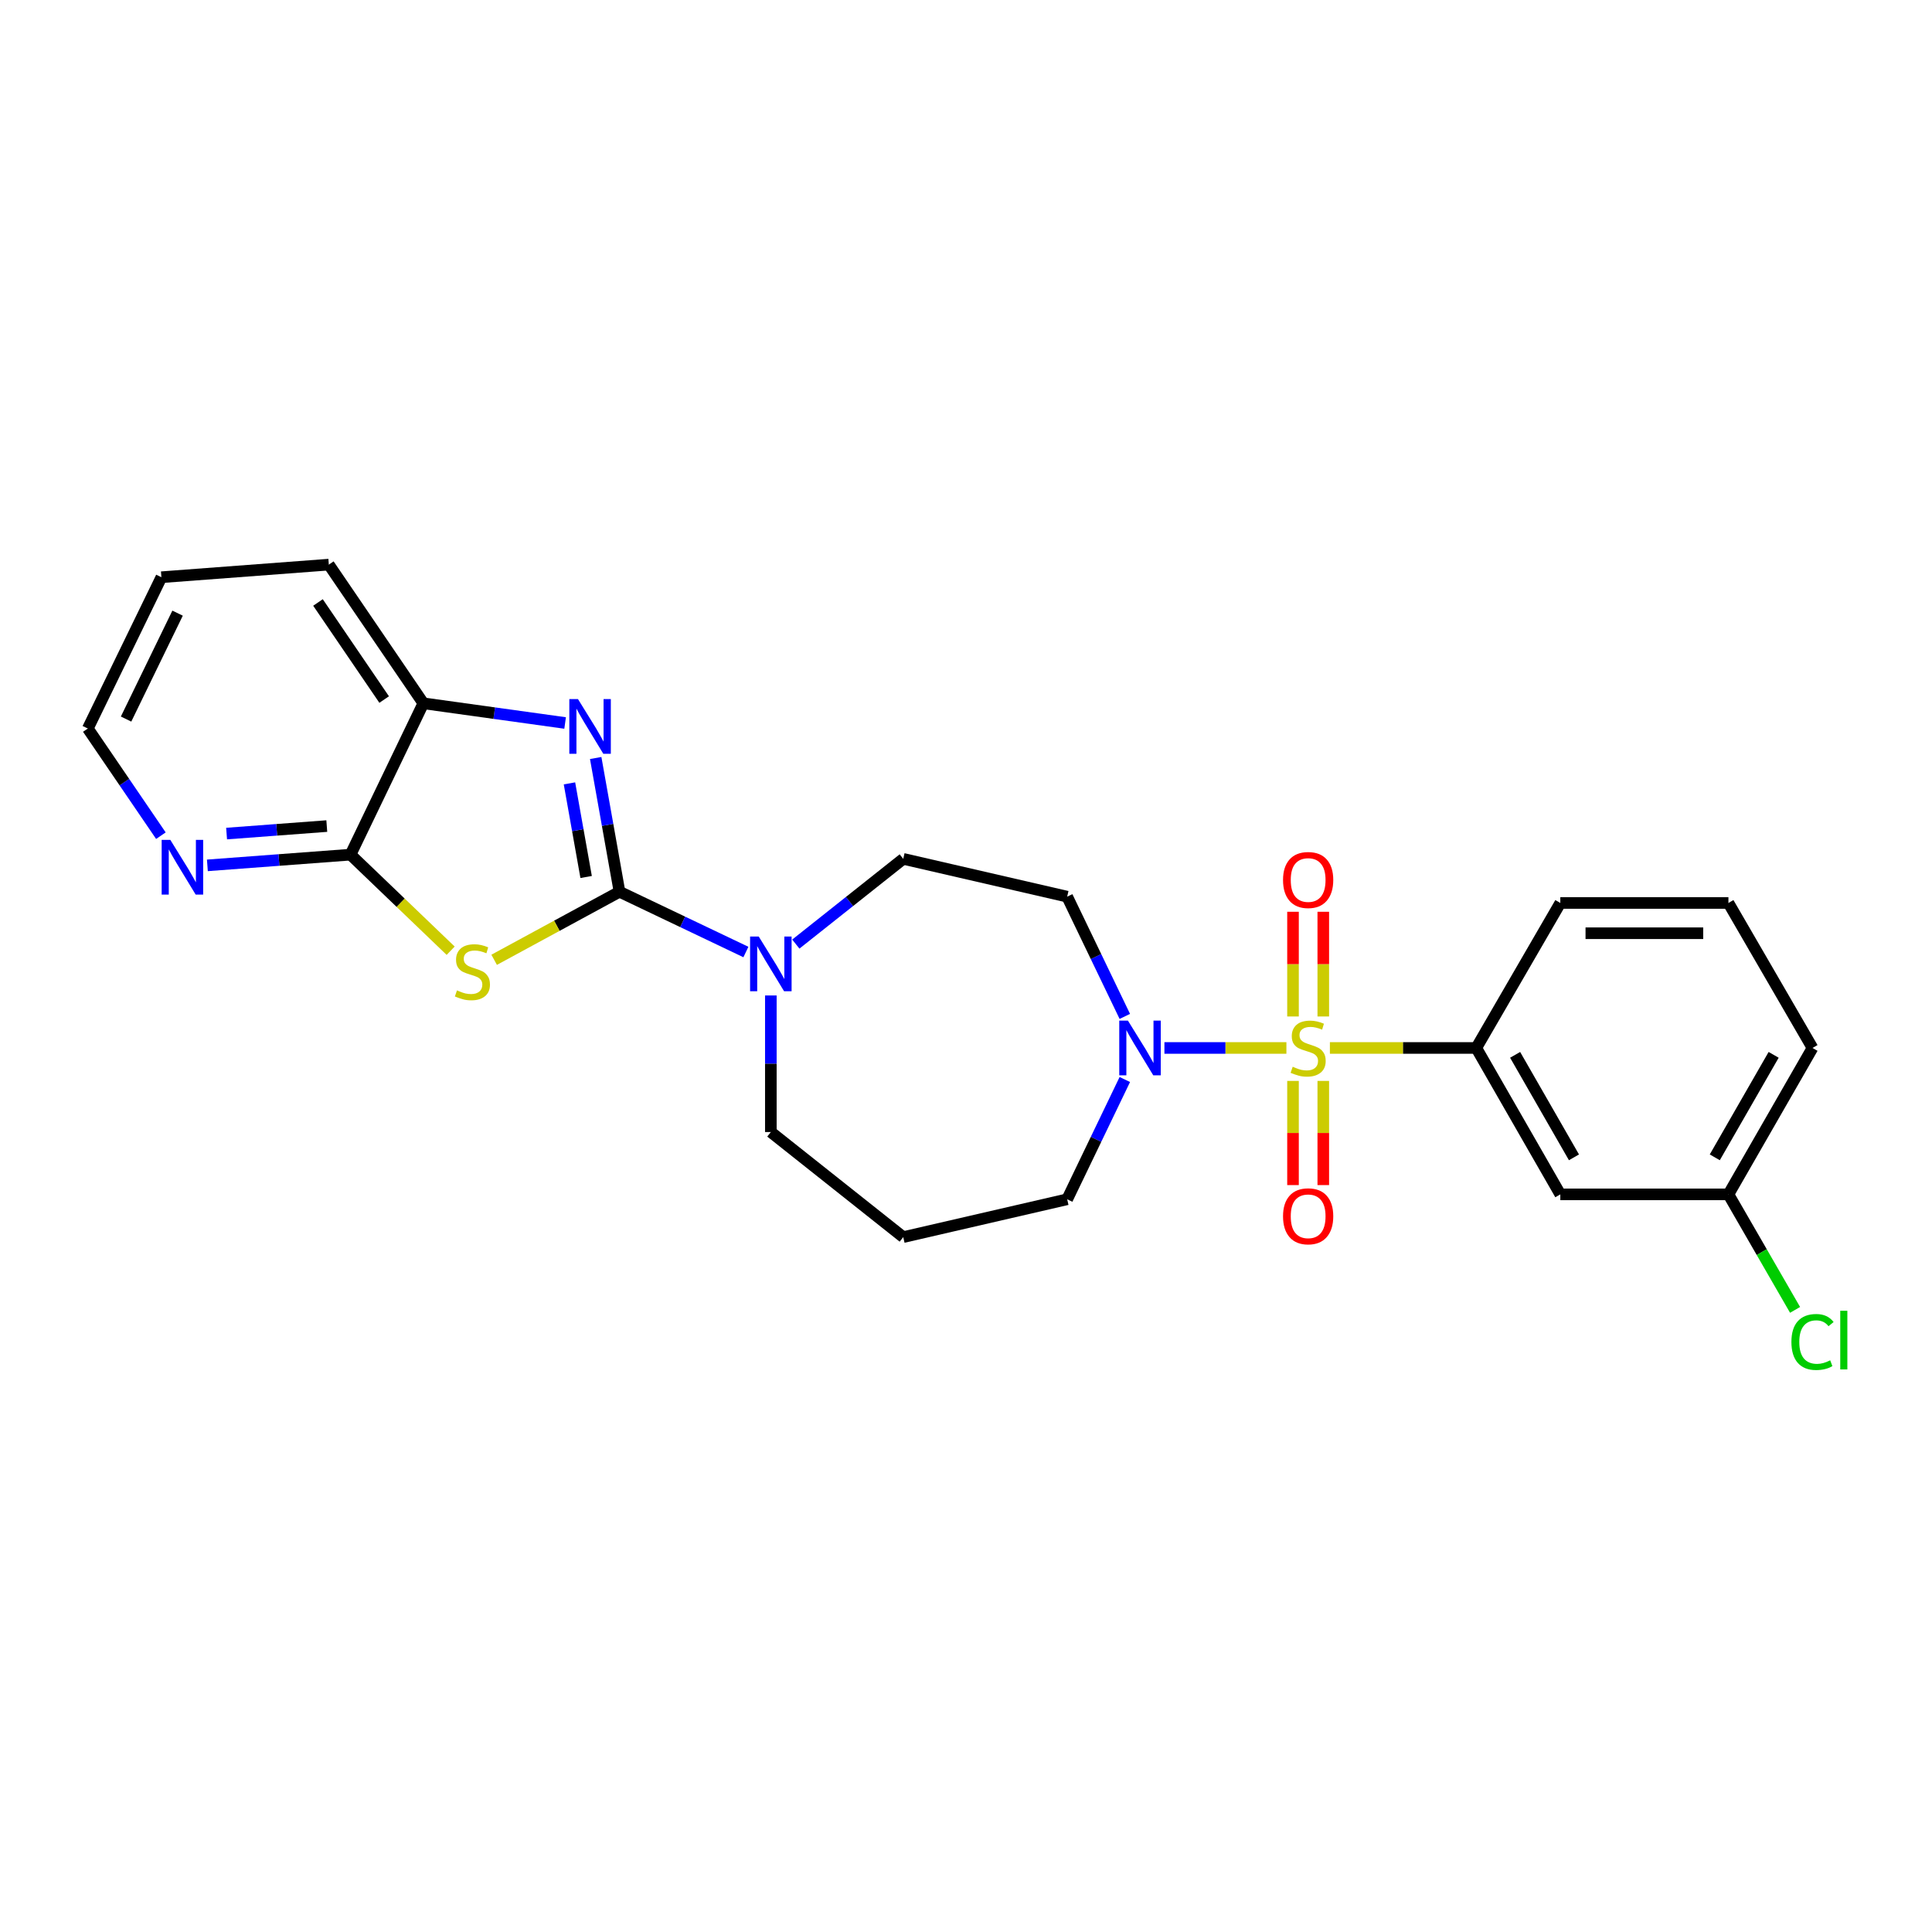 <?xml version='1.0' encoding='iso-8859-1'?>
<svg version='1.1' baseProfile='full'
              xmlns='http://www.w3.org/2000/svg'
                      xmlns:rdkit='http://www.rdkit.org/xml'
                      xmlns:xlink='http://www.w3.org/1999/xlink'
                  xml:space='preserve'
width='1000px' height='1000px' viewBox='0 0 1000 1000'>
<!-- END OF HEADER -->
<rect style='opacity:1.0;fill:#FFFFFF;stroke:none' width='1000' height='1000' x='0' y='0'> </rect>
<path class='bond-3' d='M 665.839,542.424 L 634.27,542.424' style='fill:none;fill-rule:evenodd;stroke:#CCCC00;stroke-width:6px;stroke-linecap:butt;stroke-linejoin:miter;stroke-opacity:1' />
<path class='bond-3' d='M 634.27,542.424 L 602.702,542.424' style='fill:none;fill-rule:evenodd;stroke:#0000FF;stroke-width:6px;stroke-linecap:butt;stroke-linejoin:miter;stroke-opacity:1' />
<path class='bond-6' d='M 688.35,542.424 L 726.232,542.424' style='fill:none;fill-rule:evenodd;stroke:#CCCC00;stroke-width:6px;stroke-linecap:butt;stroke-linejoin:miter;stroke-opacity:1' />
<path class='bond-6' d='M 726.232,542.424 L 764.113,542.424' style='fill:none;fill-rule:evenodd;stroke:#000000;stroke-width:6px;stroke-linecap:butt;stroke-linejoin:miter;stroke-opacity:1' />
<path class='bond-8' d='M 669.261,559.48 L 669.261,586.439' style='fill:none;fill-rule:evenodd;stroke:#CCCC00;stroke-width:6px;stroke-linecap:butt;stroke-linejoin:miter;stroke-opacity:1' />
<path class='bond-8' d='M 669.261,586.439 L 669.261,613.399' style='fill:none;fill-rule:evenodd;stroke:#FF0000;stroke-width:6px;stroke-linecap:butt;stroke-linejoin:miter;stroke-opacity:1' />
<path class='bond-8' d='M 684.929,559.48 L 684.929,586.439' style='fill:none;fill-rule:evenodd;stroke:#CCCC00;stroke-width:6px;stroke-linecap:butt;stroke-linejoin:miter;stroke-opacity:1' />
<path class='bond-8' d='M 684.929,586.439 L 684.929,613.399' style='fill:none;fill-rule:evenodd;stroke:#FF0000;stroke-width:6px;stroke-linecap:butt;stroke-linejoin:miter;stroke-opacity:1' />
<path class='bond-9' d='M 684.929,526.128 L 684.929,499.031' style='fill:none;fill-rule:evenodd;stroke:#CCCC00;stroke-width:6px;stroke-linecap:butt;stroke-linejoin:miter;stroke-opacity:1' />
<path class='bond-9' d='M 684.929,499.031 L 684.929,471.933' style='fill:none;fill-rule:evenodd;stroke:#FF0000;stroke-width:6px;stroke-linecap:butt;stroke-linejoin:miter;stroke-opacity:1' />
<path class='bond-9' d='M 669.261,526.128 L 669.261,499.031' style='fill:none;fill-rule:evenodd;stroke:#CCCC00;stroke-width:6px;stroke-linecap:butt;stroke-linejoin:miter;stroke-opacity:1' />
<path class='bond-9' d='M 669.261,499.031 L 669.261,471.933' style='fill:none;fill-rule:evenodd;stroke:#FF0000;stroke-width:6px;stroke-linecap:butt;stroke-linejoin:miter;stroke-opacity:1' />
<path class='bond-0' d='M 320.655,461.568 L 353.366,477.165' style='fill:none;fill-rule:evenodd;stroke:#000000;stroke-width:6px;stroke-linecap:butt;stroke-linejoin:miter;stroke-opacity:1' />
<path class='bond-0' d='M 353.366,477.165 L 386.077,492.763' style='fill:none;fill-rule:evenodd;stroke:#0000FF;stroke-width:6px;stroke-linecap:butt;stroke-linejoin:miter;stroke-opacity:1' />
<path class='bond-1' d='M 320.655,461.568 L 288.213,479.18' style='fill:none;fill-rule:evenodd;stroke:#000000;stroke-width:6px;stroke-linecap:butt;stroke-linejoin:miter;stroke-opacity:1' />
<path class='bond-1' d='M 288.213,479.18 L 255.771,496.792' style='fill:none;fill-rule:evenodd;stroke:#CCCC00;stroke-width:6px;stroke-linecap:butt;stroke-linejoin:miter;stroke-opacity:1' />
<path class='bond-2' d='M 320.655,461.568 L 314.493,426.956' style='fill:none;fill-rule:evenodd;stroke:#000000;stroke-width:6px;stroke-linecap:butt;stroke-linejoin:miter;stroke-opacity:1' />
<path class='bond-2' d='M 314.493,426.956 L 308.33,392.344' style='fill:none;fill-rule:evenodd;stroke:#0000FF;stroke-width:6px;stroke-linecap:butt;stroke-linejoin:miter;stroke-opacity:1' />
<path class='bond-2' d='M 303.381,453.931 L 299.067,429.702' style='fill:none;fill-rule:evenodd;stroke:#000000;stroke-width:6px;stroke-linecap:butt;stroke-linejoin:miter;stroke-opacity:1' />
<path class='bond-2' d='M 299.067,429.702 L 294.754,405.474' style='fill:none;fill-rule:evenodd;stroke:#0000FF;stroke-width:6px;stroke-linecap:butt;stroke-linejoin:miter;stroke-opacity:1' />
<path class='bond-4' d='M 233.26,492.089 L 207.344,467.227' style='fill:none;fill-rule:evenodd;stroke:#CCCC00;stroke-width:6px;stroke-linecap:butt;stroke-linejoin:miter;stroke-opacity:1' />
<path class='bond-4' d='M 207.344,467.227 L 181.427,442.366' style='fill:none;fill-rule:evenodd;stroke:#000000;stroke-width:6px;stroke-linecap:butt;stroke-linejoin:miter;stroke-opacity:1' />
<path class='bond-7' d='M 292.504,374.217 L 255.815,369.121' style='fill:none;fill-rule:evenodd;stroke:#0000FF;stroke-width:6px;stroke-linecap:butt;stroke-linejoin:miter;stroke-opacity:1' />
<path class='bond-7' d='M 255.815,369.121 L 219.126,364.025' style='fill:none;fill-rule:evenodd;stroke:#000000;stroke-width:6px;stroke-linecap:butt;stroke-linejoin:miter;stroke-opacity:1' />
<path class='bond-10' d='M 582.205,526.091 L 567.287,495.1' style='fill:none;fill-rule:evenodd;stroke:#0000FF;stroke-width:6px;stroke-linecap:butt;stroke-linejoin:miter;stroke-opacity:1' />
<path class='bond-10' d='M 567.287,495.1 L 552.368,464.109' style='fill:none;fill-rule:evenodd;stroke:#000000;stroke-width:6px;stroke-linecap:butt;stroke-linejoin:miter;stroke-opacity:1' />
<path class='bond-16' d='M 582.206,558.757 L 567.287,589.752' style='fill:none;fill-rule:evenodd;stroke:#0000FF;stroke-width:6px;stroke-linecap:butt;stroke-linejoin:miter;stroke-opacity:1' />
<path class='bond-16' d='M 567.287,589.752 L 552.368,620.746' style='fill:none;fill-rule:evenodd;stroke:#000000;stroke-width:6px;stroke-linecap:butt;stroke-linejoin:miter;stroke-opacity:1' />
<path class='bond-12' d='M 181.427,442.366 L 144.383,445.138' style='fill:none;fill-rule:evenodd;stroke:#000000;stroke-width:6px;stroke-linecap:butt;stroke-linejoin:miter;stroke-opacity:1' />
<path class='bond-12' d='M 144.383,445.138 L 107.339,447.91' style='fill:none;fill-rule:evenodd;stroke:#0000FF;stroke-width:6px;stroke-linecap:butt;stroke-linejoin:miter;stroke-opacity:1' />
<path class='bond-12' d='M 169.145,427.573 L 143.214,429.513' style='fill:none;fill-rule:evenodd;stroke:#000000;stroke-width:6px;stroke-linecap:butt;stroke-linejoin:miter;stroke-opacity:1' />
<path class='bond-12' d='M 143.214,429.513 L 117.283,431.454' style='fill:none;fill-rule:evenodd;stroke:#0000FF;stroke-width:6px;stroke-linecap:butt;stroke-linejoin:miter;stroke-opacity:1' />
<path class='bond-27' d='M 181.427,442.366 L 219.126,364.025' style='fill:none;fill-rule:evenodd;stroke:#000000;stroke-width:6px;stroke-linecap:butt;stroke-linejoin:miter;stroke-opacity:1' />
<path class='bond-5' d='M 411.914,488.661 L 439.716,466.602' style='fill:none;fill-rule:evenodd;stroke:#0000FF;stroke-width:6px;stroke-linecap:butt;stroke-linejoin:miter;stroke-opacity:1' />
<path class='bond-5' d='M 439.716,466.602 L 467.517,444.542' style='fill:none;fill-rule:evenodd;stroke:#000000;stroke-width:6px;stroke-linecap:butt;stroke-linejoin:miter;stroke-opacity:1' />
<path class='bond-26' d='M 398.987,515.254 L 398.987,550.6' style='fill:none;fill-rule:evenodd;stroke:#0000FF;stroke-width:6px;stroke-linecap:butt;stroke-linejoin:miter;stroke-opacity:1' />
<path class='bond-26' d='M 398.987,550.6 L 398.987,585.946' style='fill:none;fill-rule:evenodd;stroke:#000000;stroke-width:6px;stroke-linecap:butt;stroke-linejoin:miter;stroke-opacity:1' />
<path class='bond-11' d='M 764.113,542.424 L 807.618,618.205' style='fill:none;fill-rule:evenodd;stroke:#000000;stroke-width:6px;stroke-linecap:butt;stroke-linejoin:miter;stroke-opacity:1' />
<path class='bond-11' d='M 784.227,545.99 L 814.681,599.037' style='fill:none;fill-rule:evenodd;stroke:#000000;stroke-width:6px;stroke-linecap:butt;stroke-linejoin:miter;stroke-opacity:1' />
<path class='bond-19' d='M 764.113,542.424 L 807.618,467.374' style='fill:none;fill-rule:evenodd;stroke:#000000;stroke-width:6px;stroke-linecap:butt;stroke-linejoin:miter;stroke-opacity:1' />
<path class='bond-20' d='M 219.126,364.025 L 170.198,292.248' style='fill:none;fill-rule:evenodd;stroke:#000000;stroke-width:6px;stroke-linecap:butt;stroke-linejoin:miter;stroke-opacity:1' />
<path class='bond-20' d='M 198.841,362.084 L 164.591,311.84' style='fill:none;fill-rule:evenodd;stroke:#000000;stroke-width:6px;stroke-linecap:butt;stroke-linejoin:miter;stroke-opacity:1' />
<path class='bond-13' d='M 552.368,464.109 L 467.517,444.542' style='fill:none;fill-rule:evenodd;stroke:#000000;stroke-width:6px;stroke-linecap:butt;stroke-linejoin:miter;stroke-opacity:1' />
<path class='bond-14' d='M 807.618,618.205 L 894.628,618.205' style='fill:none;fill-rule:evenodd;stroke:#000000;stroke-width:6px;stroke-linecap:butt;stroke-linejoin:miter;stroke-opacity:1' />
<path class='bond-22' d='M 83.279,432.544 L 64.367,404.813' style='fill:none;fill-rule:evenodd;stroke:#0000FF;stroke-width:6px;stroke-linecap:butt;stroke-linejoin:miter;stroke-opacity:1' />
<path class='bond-22' d='M 64.367,404.813 L 45.455,377.082' style='fill:none;fill-rule:evenodd;stroke:#000000;stroke-width:6px;stroke-linecap:butt;stroke-linejoin:miter;stroke-opacity:1' />
<path class='bond-18' d='M 894.628,618.205 L 911.878,648.098' style='fill:none;fill-rule:evenodd;stroke:#000000;stroke-width:6px;stroke-linecap:butt;stroke-linejoin:miter;stroke-opacity:1' />
<path class='bond-18' d='M 911.878,648.098 L 929.128,677.992' style='fill:none;fill-rule:evenodd;stroke:#00CC00;stroke-width:6px;stroke-linecap:butt;stroke-linejoin:miter;stroke-opacity:1' />
<path class='bond-25' d='M 894.628,618.205 L 938.151,542.424' style='fill:none;fill-rule:evenodd;stroke:#000000;stroke-width:6px;stroke-linecap:butt;stroke-linejoin:miter;stroke-opacity:1' />
<path class='bond-25' d='M 887.57,599.034 L 918.036,545.988' style='fill:none;fill-rule:evenodd;stroke:#000000;stroke-width:6px;stroke-linecap:butt;stroke-linejoin:miter;stroke-opacity:1' />
<path class='bond-15' d='M 467.517,640.331 L 552.368,620.746' style='fill:none;fill-rule:evenodd;stroke:#000000;stroke-width:6px;stroke-linecap:butt;stroke-linejoin:miter;stroke-opacity:1' />
<path class='bond-17' d='M 467.517,640.331 L 398.987,585.946' style='fill:none;fill-rule:evenodd;stroke:#000000;stroke-width:6px;stroke-linecap:butt;stroke-linejoin:miter;stroke-opacity:1' />
<path class='bond-21' d='M 807.618,467.374 L 894.628,467.374' style='fill:none;fill-rule:evenodd;stroke:#000000;stroke-width:6px;stroke-linecap:butt;stroke-linejoin:miter;stroke-opacity:1' />
<path class='bond-21' d='M 820.67,483.042 L 881.577,483.042' style='fill:none;fill-rule:evenodd;stroke:#000000;stroke-width:6px;stroke-linecap:butt;stroke-linejoin:miter;stroke-opacity:1' />
<path class='bond-24' d='M 170.198,292.248 L 83.537,298.768' style='fill:none;fill-rule:evenodd;stroke:#000000;stroke-width:6px;stroke-linecap:butt;stroke-linejoin:miter;stroke-opacity:1' />
<path class='bond-23' d='M 894.628,467.374 L 938.151,542.424' style='fill:none;fill-rule:evenodd;stroke:#000000;stroke-width:6px;stroke-linecap:butt;stroke-linejoin:miter;stroke-opacity:1' />
<path class='bond-28' d='M 45.455,377.082 L 83.537,298.768' style='fill:none;fill-rule:evenodd;stroke:#000000;stroke-width:6px;stroke-linecap:butt;stroke-linejoin:miter;stroke-opacity:1' />
<path class='bond-28' d='M 65.257,372.187 L 91.915,317.367' style='fill:none;fill-rule:evenodd;stroke:#000000;stroke-width:6px;stroke-linecap:butt;stroke-linejoin:miter;stroke-opacity:1' />
<path  class='atom-0' d='M 669.095 552.144
Q 669.415 552.264, 670.735 552.824
Q 672.055 553.384, 673.495 553.744
Q 674.975 554.064, 676.415 554.064
Q 679.095 554.064, 680.655 552.784
Q 682.215 551.464, 682.215 549.184
Q 682.215 547.624, 681.415 546.664
Q 680.655 545.704, 679.455 545.184
Q 678.255 544.664, 676.255 544.064
Q 673.735 543.304, 672.215 542.584
Q 670.735 541.864, 669.655 540.344
Q 668.615 538.824, 668.615 536.264
Q 668.615 532.704, 671.015 530.504
Q 673.455 528.304, 678.255 528.304
Q 681.535 528.304, 685.255 529.864
L 684.335 532.944
Q 680.935 531.544, 678.375 531.544
Q 675.615 531.544, 674.095 532.704
Q 672.575 533.824, 672.615 535.784
Q 672.615 537.304, 673.375 538.224
Q 674.175 539.144, 675.295 539.664
Q 676.455 540.184, 678.375 540.784
Q 680.935 541.584, 682.455 542.384
Q 683.975 543.184, 685.055 544.824
Q 686.175 546.424, 686.175 549.184
Q 686.175 553.104, 683.535 555.224
Q 680.935 557.304, 676.575 557.304
Q 674.055 557.304, 672.135 556.744
Q 670.255 556.224, 668.015 555.304
L 669.095 552.144
' fill='#CCCC00'/>
<path  class='atom-2' d='M 236.526 512.617
Q 236.846 512.737, 238.166 513.297
Q 239.486 513.857, 240.926 514.217
Q 242.406 514.537, 243.846 514.537
Q 246.526 514.537, 248.086 513.257
Q 249.646 511.937, 249.646 509.657
Q 249.646 508.097, 248.846 507.137
Q 248.086 506.177, 246.886 505.657
Q 245.686 505.137, 243.686 504.537
Q 241.166 503.777, 239.646 503.057
Q 238.166 502.337, 237.086 500.817
Q 236.046 499.297, 236.046 496.737
Q 236.046 493.177, 238.446 490.977
Q 240.886 488.777, 245.686 488.777
Q 248.966 488.777, 252.686 490.337
L 251.766 493.417
Q 248.366 492.017, 245.806 492.017
Q 243.046 492.017, 241.526 493.177
Q 240.006 494.297, 240.046 496.257
Q 240.046 497.777, 240.806 498.697
Q 241.606 499.617, 242.726 500.137
Q 243.886 500.657, 245.806 501.257
Q 248.366 502.057, 249.886 502.857
Q 251.406 503.657, 252.486 505.297
Q 253.606 506.897, 253.606 509.657
Q 253.606 513.577, 250.966 515.697
Q 248.366 517.777, 244.006 517.777
Q 241.486 517.777, 239.566 517.217
Q 237.686 516.697, 235.446 515.777
L 236.526 512.617
' fill='#CCCC00'/>
<path  class='atom-3' d='M 299.162 361.851
L 308.442 376.851
Q 309.362 378.331, 310.842 381.011
Q 312.322 383.691, 312.402 383.851
L 312.402 361.851
L 316.162 361.851
L 316.162 390.171
L 312.282 390.171
L 302.322 373.771
Q 301.162 371.851, 299.922 369.651
Q 298.722 367.451, 298.362 366.771
L 298.362 390.171
L 294.682 390.171
L 294.682 361.851
L 299.162 361.851
' fill='#0000FF'/>
<path  class='atom-4' d='M 583.807 528.264
L 593.087 543.264
Q 594.007 544.744, 595.487 547.424
Q 596.967 550.104, 597.047 550.264
L 597.047 528.264
L 600.807 528.264
L 600.807 556.584
L 596.927 556.584
L 586.967 540.184
Q 585.807 538.264, 584.567 536.064
Q 583.367 533.864, 583.007 533.184
L 583.007 556.584
L 579.327 556.584
L 579.327 528.264
L 583.807 528.264
' fill='#0000FF'/>
<path  class='atom-6' d='M 392.727 484.759
L 402.007 499.759
Q 402.927 501.239, 404.407 503.919
Q 405.887 506.599, 405.967 506.759
L 405.967 484.759
L 409.727 484.759
L 409.727 513.079
L 405.847 513.079
L 395.887 496.679
Q 394.727 494.759, 393.487 492.559
Q 392.287 490.359, 391.927 489.679
L 391.927 513.079
L 388.247 513.079
L 388.247 484.759
L 392.727 484.759
' fill='#0000FF'/>
<path  class='atom-9' d='M 664.095 629.548
Q 664.095 622.748, 667.455 618.948
Q 670.815 615.148, 677.095 615.148
Q 683.375 615.148, 686.735 618.948
Q 690.095 622.748, 690.095 629.548
Q 690.095 636.428, 686.695 640.348
Q 683.295 644.228, 677.095 644.228
Q 670.855 644.228, 667.455 640.348
Q 664.095 636.468, 664.095 629.548
M 677.095 641.028
Q 681.415 641.028, 683.735 638.148
Q 686.095 635.228, 686.095 629.548
Q 686.095 623.988, 683.735 621.188
Q 681.415 618.348, 677.095 618.348
Q 672.775 618.348, 670.415 621.148
Q 668.095 623.948, 668.095 629.548
Q 668.095 635.268, 670.415 638.148
Q 672.775 641.028, 677.095 641.028
' fill='#FF0000'/>
<path  class='atom-10' d='M 664.095 455.485
Q 664.095 448.685, 667.455 444.885
Q 670.815 441.085, 677.095 441.085
Q 683.375 441.085, 686.735 444.885
Q 690.095 448.685, 690.095 455.485
Q 690.095 462.365, 686.695 466.285
Q 683.295 470.165, 677.095 470.165
Q 670.855 470.165, 667.455 466.285
Q 664.095 462.405, 664.095 455.485
M 677.095 466.965
Q 681.415 466.965, 683.735 464.085
Q 686.095 461.165, 686.095 455.485
Q 686.095 449.925, 683.735 447.125
Q 681.415 444.285, 677.095 444.285
Q 672.775 444.285, 670.415 447.085
Q 668.095 449.885, 668.095 455.485
Q 668.095 461.205, 670.415 464.085
Q 672.775 466.965, 677.095 466.965
' fill='#FF0000'/>
<path  class='atom-13' d='M 88.157 434.717
L 97.437 449.717
Q 98.357 451.197, 99.837 453.877
Q 101.317 456.557, 101.397 456.717
L 101.397 434.717
L 105.157 434.717
L 105.157 463.037
L 101.277 463.037
L 91.317 446.637
Q 90.157 444.717, 88.917 442.517
Q 87.717 440.317, 87.357 439.637
L 87.357 463.037
L 83.677 463.037
L 83.677 434.717
L 88.157 434.717
' fill='#0000FF'/>
<path  class='atom-19' d='M 927.231 694.609
Q 927.231 687.569, 930.511 683.889
Q 933.831 680.169, 940.111 680.169
Q 945.951 680.169, 949.071 684.289
L 946.431 686.449
Q 944.151 683.449, 940.111 683.449
Q 935.831 683.449, 933.551 686.329
Q 931.311 689.169, 931.311 694.609
Q 931.311 700.209, 933.631 703.089
Q 935.991 705.969, 940.551 705.969
Q 943.671 705.969, 947.311 704.089
L 948.431 707.089
Q 946.951 708.049, 944.711 708.609
Q 942.471 709.169, 939.991 709.169
Q 933.831 709.169, 930.511 705.409
Q 927.231 701.649, 927.231 694.609
' fill='#00CC00'/>
<path  class='atom-19' d='M 952.511 678.449
L 956.191 678.449
L 956.191 708.809
L 952.511 708.809
L 952.511 678.449
' fill='#00CC00'/>
</svg>
